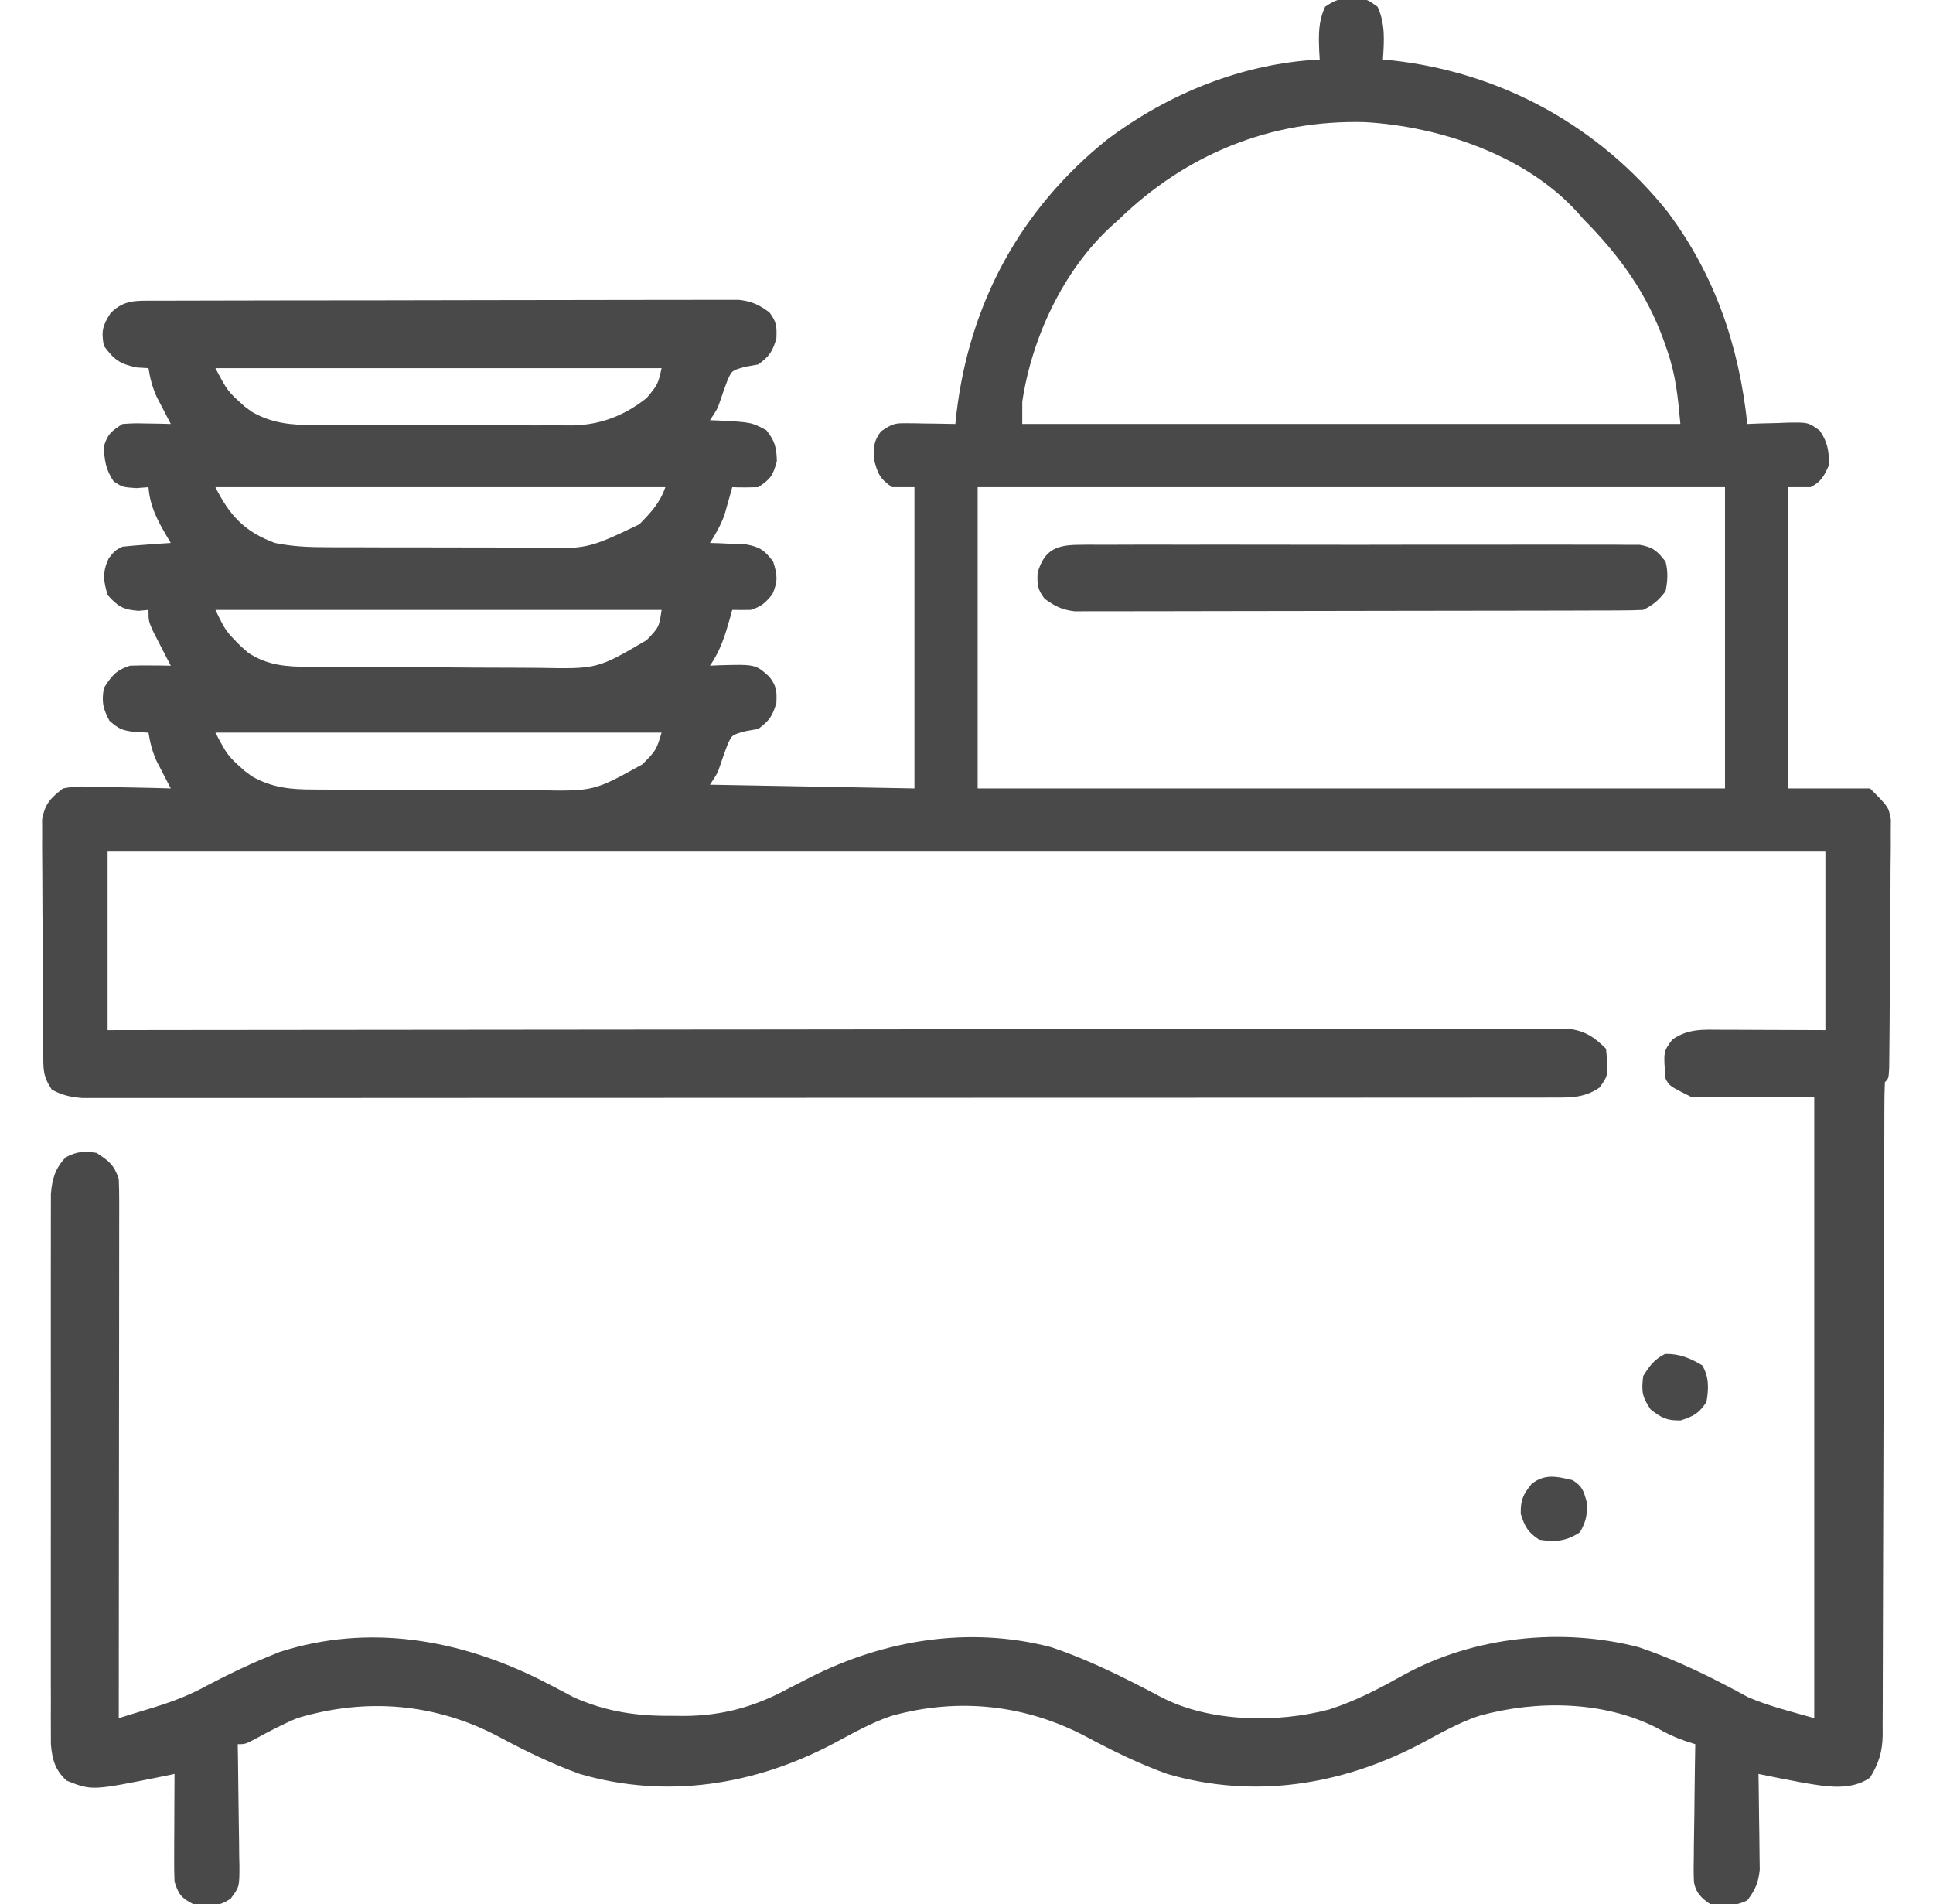 <svg width="66" height="65" viewBox="0 0 66 65" fill="none" xmlns="http://www.w3.org/2000/svg">
<g clip-path="url(#clip0_280_2215)">
<path d="M46.441 -0.059C46.711 -5.30407e-05 46.711 -5.30332e-05 47.036 0.23C47.305 0.826 47.259 1.387 47.219 2.031C47.333 2.042 47.447 2.053 47.564 2.064C51.266 2.481 54.595 4.303 56.933 7.224C58.553 9.384 59.376 11.802 59.66 14.473C59.81 14.467 59.96 14.461 60.114 14.455C60.312 14.45 60.51 14.445 60.708 14.441C60.806 14.437 60.905 14.432 61.007 14.428C61.739 14.415 61.739 14.415 62.134 14.701C62.405 15.095 62.445 15.393 62.453 15.869C62.282 16.243 62.188 16.446 61.818 16.631C61.567 16.631 61.316 16.631 61.057 16.631C61.057 20.024 61.057 23.418 61.057 26.914C61.978 26.914 62.9 26.914 63.85 26.914C64.484 27.549 64.484 27.549 64.561 27.976C64.56 28.22 64.56 28.22 64.558 28.47C64.559 28.56 64.559 28.65 64.559 28.743C64.559 29.04 64.555 29.337 64.551 29.634C64.55 29.84 64.549 30.047 64.549 30.253C64.548 30.685 64.544 31.117 64.539 31.549C64.533 32.104 64.53 32.659 64.528 33.214C64.526 33.742 64.523 34.271 64.519 34.799C64.518 34.9 64.518 35.002 64.517 35.106C64.515 35.391 64.512 35.676 64.509 35.961C64.506 36.205 64.506 36.205 64.504 36.453C64.484 36.816 64.484 36.816 64.357 36.943C64.344 37.239 64.339 37.53 64.34 37.826C64.34 37.919 64.339 38.013 64.339 38.109C64.338 38.424 64.338 38.74 64.337 39.055C64.337 39.28 64.336 39.505 64.335 39.73C64.334 40.217 64.333 40.703 64.332 41.189C64.331 41.958 64.328 42.726 64.325 43.495C64.317 45.681 64.311 47.868 64.306 50.054C64.304 51.26 64.3 52.467 64.295 53.673C64.293 54.312 64.291 54.951 64.29 55.59C64.29 56.191 64.288 56.792 64.285 57.393C64.284 57.614 64.284 57.834 64.284 58.055C64.284 58.356 64.283 58.657 64.28 58.959C64.281 59.046 64.282 59.133 64.282 59.223C64.274 59.799 64.149 60.193 63.85 60.684C63.182 61.154 62.298 60.981 61.538 60.852C61.037 60.761 60.539 60.66 60.041 60.557C60.043 60.665 60.045 60.773 60.047 60.885C60.053 61.288 60.058 61.691 60.062 62.095C60.064 62.269 60.066 62.443 60.07 62.617C60.074 62.868 60.076 63.12 60.078 63.371C60.08 63.522 60.082 63.673 60.084 63.828C60.037 64.278 59.93 64.514 59.66 64.873C59.263 65.072 58.821 65.088 58.391 65C58.09 64.79 57.907 64.624 57.838 64.255C57.824 63.955 57.826 63.659 57.833 63.359C57.834 63.25 57.835 63.141 57.835 63.029C57.838 62.681 57.845 62.333 57.851 61.985C57.854 61.749 57.856 61.512 57.858 61.276C57.864 60.698 57.872 60.119 57.883 59.541C57.763 59.502 57.643 59.463 57.52 59.423C57.166 59.302 56.881 59.162 56.558 58.978C54.737 58.055 52.452 58.034 50.511 58.571C49.801 58.806 49.148 59.184 48.49 59.534C45.805 60.942 42.814 61.42 39.855 60.557C38.902 60.215 37.99 59.768 37.098 59.291C35.024 58.19 32.729 57.941 30.453 58.571C29.743 58.806 29.089 59.184 28.431 59.534C25.747 60.942 22.755 61.42 19.797 60.557C18.844 60.215 17.931 59.768 17.04 59.291C14.872 58.141 12.504 57.944 10.148 58.652C9.655 58.858 9.187 59.104 8.718 59.36C8.371 59.541 8.371 59.541 8.117 59.541C8.12 59.688 8.122 59.836 8.125 59.987C8.134 60.534 8.14 61.081 8.145 61.628C8.148 61.865 8.151 62.102 8.155 62.339C8.162 62.679 8.165 63.019 8.167 63.359C8.169 63.465 8.172 63.571 8.175 63.68C8.175 64.415 8.175 64.415 7.876 64.813C7.453 65.109 7.091 65.086 6.594 65C6.183 64.779 6.108 64.686 5.959 64.238C5.948 63.958 5.945 63.677 5.947 63.396C5.947 63.231 5.947 63.066 5.948 62.896C5.949 62.722 5.95 62.548 5.951 62.374C5.952 62.198 5.952 62.022 5.953 61.847C5.954 61.417 5.956 60.987 5.959 60.557C5.827 60.584 5.695 60.612 5.559 60.64C3.142 61.129 3.142 61.129 2.277 60.787C1.882 60.428 1.782 60.067 1.738 59.54C1.737 59.397 1.737 59.255 1.737 59.108C1.736 58.861 1.736 58.861 1.735 58.609C1.736 58.428 1.736 58.246 1.737 58.065C1.736 57.873 1.736 57.682 1.735 57.49C1.734 56.97 1.735 56.45 1.735 55.931C1.736 55.386 1.735 54.842 1.735 54.298C1.735 53.384 1.735 52.47 1.736 51.556C1.738 50.499 1.737 49.443 1.736 48.387C1.735 47.479 1.735 46.572 1.735 45.665C1.736 45.123 1.736 44.581 1.735 44.039C1.734 43.53 1.735 43.021 1.736 42.511C1.736 42.325 1.736 42.138 1.736 41.951C1.735 41.696 1.736 41.441 1.737 41.185C1.737 41.043 1.737 40.9 1.738 40.753C1.78 40.243 1.888 39.877 2.246 39.506C2.63 39.303 2.863 39.294 3.293 39.355C3.717 39.629 3.894 39.762 4.055 40.244C4.066 40.492 4.07 40.74 4.07 40.989C4.07 41.144 4.07 41.3 4.07 41.46C4.07 41.632 4.07 41.805 4.069 41.977C4.069 42.159 4.069 42.34 4.069 42.521C4.069 43.014 4.068 43.507 4.068 44C4.067 44.515 4.067 45.03 4.067 45.545C4.066 46.52 4.065 47.495 4.064 48.47C4.062 49.58 4.062 50.691 4.061 51.801C4.06 54.085 4.057 56.368 4.055 58.652C4.381 58.552 4.708 58.452 5.034 58.351C5.126 58.323 5.218 58.295 5.313 58.266C5.946 58.07 6.529 57.839 7.109 57.518C7.766 57.175 8.423 56.854 9.109 56.573C9.322 56.486 9.322 56.486 9.54 56.396C12.595 55.408 15.718 55.964 18.514 57.377C18.63 57.437 18.63 57.437 18.748 57.498C18.825 57.537 18.901 57.576 18.98 57.617C19.186 57.724 19.392 57.834 19.597 57.944C20.712 58.437 21.759 58.587 22.971 58.573C23.098 58.574 23.225 58.576 23.357 58.577C24.645 58.572 25.753 58.27 26.882 57.66C27.057 57.57 27.232 57.48 27.408 57.391C27.494 57.346 27.58 57.302 27.669 57.257C30.206 55.975 33.09 55.503 35.885 56.227C36.92 56.575 37.901 57.033 38.872 57.531C38.961 57.576 39.05 57.621 39.142 57.668C39.31 57.755 39.477 57.843 39.644 57.933C41.292 58.794 43.608 58.826 45.381 58.356C46.29 58.07 47.111 57.63 47.942 57.169C50.315 55.866 53.315 55.548 55.943 56.227C56.949 56.566 57.911 57.004 58.852 57.493C58.998 57.569 59.144 57.645 59.295 57.724C59.421 57.792 59.547 57.861 59.677 57.932C60.405 58.247 61.182 58.434 61.945 58.652C61.945 51.656 61.945 44.66 61.945 37.451C60.563 37.451 59.18 37.451 57.756 37.451C56.994 37.07 56.994 37.07 56.867 36.816C56.793 35.9 56.793 35.9 57.097 35.491C57.635 35.107 58.16 35.149 58.793 35.154C58.882 35.154 58.972 35.154 59.064 35.154C59.398 35.155 59.731 35.156 60.065 35.158C61.184 35.162 61.184 35.162 62.326 35.166C62.326 33.155 62.326 31.144 62.326 29.072C42.971 29.072 23.616 29.072 3.674 29.072C3.674 31.083 3.674 33.094 3.674 35.166C4.302 35.165 4.931 35.164 5.578 35.163C11.337 35.156 17.096 35.15 22.855 35.147C23.609 35.146 24.364 35.145 25.118 35.145C25.268 35.145 25.418 35.145 25.573 35.145C28.007 35.143 30.441 35.14 32.874 35.137C35.37 35.133 37.866 35.131 40.362 35.13C41.903 35.13 43.444 35.128 44.985 35.125C46.041 35.123 47.097 35.122 48.153 35.123C48.762 35.123 49.372 35.123 49.982 35.121C50.539 35.119 51.097 35.119 51.655 35.12C51.857 35.12 52.059 35.12 52.261 35.118C52.536 35.117 52.81 35.118 53.084 35.119C53.236 35.119 53.389 35.119 53.546 35.119C54.112 35.185 54.438 35.403 54.836 35.801C54.922 36.696 54.922 36.696 54.614 37.126C54.086 37.492 53.588 37.467 52.957 37.467C52.869 37.468 52.782 37.468 52.692 37.468C52.399 37.469 52.105 37.468 51.812 37.468C51.599 37.468 51.387 37.469 51.175 37.469C50.592 37.47 50.008 37.47 49.424 37.47C48.795 37.47 48.165 37.47 47.536 37.471C46.303 37.472 45.07 37.472 43.837 37.472C42.835 37.472 41.833 37.473 40.831 37.473C37.992 37.474 35.153 37.475 32.314 37.475C32.16 37.475 32.007 37.475 31.85 37.475C31.696 37.475 31.543 37.475 31.385 37.475C28.899 37.475 26.413 37.476 23.928 37.478C21.377 37.479 18.826 37.48 16.276 37.48C14.843 37.48 13.411 37.48 11.978 37.482C10.758 37.483 9.539 37.483 8.319 37.482C7.697 37.482 7.074 37.482 6.451 37.483C5.882 37.484 5.312 37.484 4.743 37.483C4.536 37.483 4.33 37.483 4.124 37.483C3.844 37.484 3.564 37.484 3.284 37.483C3.05 37.483 3.05 37.483 2.812 37.483C2.404 37.451 2.129 37.389 1.77 37.197C1.457 36.729 1.481 36.492 1.477 35.932C1.475 35.798 1.475 35.798 1.474 35.661C1.47 35.366 1.469 35.07 1.468 34.774C1.467 34.569 1.466 34.363 1.465 34.157C1.463 33.726 1.462 33.294 1.462 32.863C1.461 32.311 1.456 31.759 1.45 31.206C1.447 30.781 1.446 30.356 1.445 29.931C1.445 29.728 1.443 29.524 1.441 29.321C1.437 29.035 1.438 28.751 1.44 28.465C1.439 28.303 1.438 28.141 1.438 27.974C1.536 27.435 1.724 27.248 2.15 26.914C2.56 26.842 2.56 26.842 3.018 26.852C3.182 26.854 3.346 26.856 3.515 26.858C3.687 26.863 3.859 26.869 4.031 26.874C4.205 26.878 4.38 26.88 4.554 26.883C4.98 26.89 5.406 26.901 5.832 26.914C5.788 26.83 5.743 26.745 5.698 26.659C5.64 26.547 5.582 26.434 5.523 26.319C5.465 26.209 5.408 26.098 5.348 25.984C5.202 25.656 5.126 25.363 5.07 25.01C4.913 25.002 4.756 24.994 4.594 24.986C4.175 24.932 4.07 24.896 3.737 24.605C3.51 24.179 3.468 23.962 3.547 23.486C3.82 23.063 3.954 22.885 4.436 22.725C4.676 22.716 4.917 22.714 5.158 22.717C5.284 22.718 5.41 22.719 5.54 22.72C5.684 22.722 5.684 22.722 5.832 22.725C5.75 22.566 5.75 22.566 5.665 22.405C5.595 22.267 5.524 22.129 5.451 21.987C5.38 21.85 5.31 21.713 5.237 21.572C5.07 21.201 5.07 21.201 5.07 20.82C4.958 20.831 4.845 20.841 4.729 20.852C4.203 20.812 4.025 20.704 3.674 20.312C3.526 19.804 3.492 19.544 3.713 19.059C3.928 18.789 3.928 18.789 4.182 18.662C4.461 18.633 4.742 18.61 5.023 18.591C5.174 18.58 5.324 18.569 5.48 18.558C5.596 18.551 5.712 18.543 5.832 18.535C5.788 18.462 5.743 18.388 5.698 18.312C5.371 17.752 5.121 17.291 5.07 16.631C4.934 16.641 4.798 16.652 4.658 16.663C4.182 16.631 4.182 16.631 3.88 16.432C3.609 16.026 3.564 15.72 3.547 15.234C3.687 14.803 3.791 14.733 4.182 14.473C4.58 14.448 4.58 14.448 5.031 14.457C5.18 14.459 5.33 14.461 5.484 14.464C5.599 14.467 5.714 14.47 5.832 14.473C5.765 14.346 5.765 14.346 5.698 14.217C5.64 14.105 5.582 13.993 5.523 13.877C5.465 13.767 5.408 13.657 5.348 13.543C5.202 13.214 5.126 12.922 5.07 12.568C4.937 12.56 4.803 12.553 4.666 12.544C4.089 12.422 3.893 12.279 3.547 11.807C3.453 11.307 3.501 11.116 3.777 10.688C4.24 10.225 4.655 10.267 5.282 10.265C5.368 10.265 5.455 10.265 5.544 10.264C5.834 10.263 6.125 10.263 6.415 10.263C6.623 10.262 6.831 10.261 7.039 10.261C7.604 10.259 8.169 10.258 8.734 10.258C9.087 10.257 9.44 10.257 9.793 10.256C10.898 10.255 12.002 10.253 13.106 10.253C14.382 10.252 15.657 10.25 16.932 10.246C17.918 10.244 18.903 10.242 19.889 10.242C20.477 10.242 21.066 10.241 21.655 10.239C22.209 10.237 22.762 10.237 23.316 10.238C23.519 10.238 23.723 10.237 23.926 10.236C24.203 10.234 24.481 10.235 24.758 10.236C24.913 10.236 25.069 10.236 25.229 10.236C25.675 10.288 25.912 10.399 26.271 10.664C26.516 10.987 26.526 11.144 26.509 11.553C26.378 12.003 26.267 12.164 25.891 12.441C25.671 12.481 25.671 12.481 25.446 12.521C24.991 12.646 24.991 12.646 24.841 12.979C24.754 13.204 24.673 13.43 24.599 13.659C24.494 13.965 24.494 13.965 24.24 14.346C24.343 14.349 24.445 14.352 24.551 14.356C25.653 14.414 25.653 14.414 26.168 14.687C26.456 15.053 26.516 15.278 26.525 15.742C26.392 16.23 26.322 16.343 25.891 16.631C25.595 16.641 25.298 16.642 25.002 16.631C24.967 16.757 24.967 16.757 24.932 16.886C24.9 16.998 24.868 17.11 24.835 17.226C24.804 17.336 24.773 17.447 24.742 17.561C24.614 17.92 24.446 18.215 24.24 18.535C24.354 18.538 24.467 18.542 24.583 18.545C24.732 18.552 24.881 18.559 25.034 18.567C25.181 18.573 25.328 18.579 25.48 18.585C25.956 18.674 26.108 18.79 26.398 19.17C26.544 19.626 26.566 19.839 26.375 20.281C26.133 20.581 26 20.703 25.637 20.82C25.425 20.824 25.213 20.824 25.002 20.82C24.967 20.947 24.967 20.947 24.932 21.076C24.761 21.675 24.602 22.208 24.24 22.725C24.334 22.72 24.427 22.716 24.523 22.711C25.796 22.676 25.796 22.676 26.271 23.105C26.516 23.428 26.526 23.586 26.509 23.994C26.378 24.444 26.267 24.605 25.891 24.883C25.744 24.909 25.597 24.935 25.446 24.962C24.991 25.087 24.991 25.087 24.841 25.421C24.754 25.645 24.673 25.872 24.599 26.1C24.494 26.406 24.494 26.406 24.24 26.787C26.544 26.829 28.849 26.871 31.223 26.914C31.223 23.521 31.223 20.127 31.223 16.631C30.971 16.631 30.72 16.631 30.461 16.631C30.046 16.35 29.964 16.167 29.842 15.679C29.827 15.246 29.827 15.068 30.08 14.726C30.467 14.469 30.537 14.441 30.97 14.448C31.114 14.449 31.114 14.449 31.262 14.45C31.411 14.454 31.411 14.454 31.564 14.457C31.716 14.459 31.716 14.459 31.87 14.46C32.12 14.463 32.37 14.468 32.619 14.473C32.632 14.356 32.644 14.239 32.657 14.118C33.102 10.354 34.84 7.136 37.811 4.758C39.904 3.189 42.434 2.16 45.06 2.031C45.055 1.938 45.049 1.844 45.043 1.748C45.022 1.182 45.008 0.752 45.243 0.23C45.657 -0.063 45.941 -0.093 46.441 -0.059ZM38.205 7.49C38.118 7.568 38.031 7.646 37.941 7.726C36.295 9.245 35.236 11.519 34.904 13.711C34.904 13.962 34.904 14.214 34.904 14.473C42.32 14.473 49.735 14.473 57.375 14.473C57.29 13.541 57.219 12.812 56.923 11.957C56.889 11.86 56.855 11.762 56.821 11.662C56.225 10.003 55.304 8.735 54.074 7.49C54 7.407 53.926 7.324 53.85 7.238C52.086 5.296 49.159 4.316 46.612 4.169C43.4 4.078 40.504 5.258 38.205 7.49ZM7.355 12.568C7.772 13.357 7.772 13.357 8.355 13.877C8.436 13.937 8.517 13.997 8.6 14.059C9.276 14.447 9.924 14.51 10.69 14.508C10.844 14.508 10.844 14.508 11.001 14.509C11.338 14.511 11.675 14.511 12.012 14.511C12.248 14.511 12.483 14.512 12.719 14.512C13.212 14.513 13.705 14.513 14.198 14.513C14.829 14.512 15.459 14.514 16.09 14.517C16.576 14.519 17.062 14.519 17.549 14.519C17.781 14.519 18.013 14.519 18.246 14.521C18.571 14.522 18.897 14.521 19.223 14.52C19.365 14.521 19.365 14.521 19.51 14.523C20.484 14.513 21.314 14.195 22.082 13.584C22.463 13.124 22.463 13.124 22.59 12.568C17.562 12.568 12.535 12.568 7.355 12.568ZM7.355 16.631C7.845 17.61 8.366 18.159 9.387 18.535C9.965 18.653 10.526 18.681 11.114 18.68C11.208 18.681 11.301 18.681 11.398 18.682C11.706 18.683 12.013 18.683 12.321 18.683C12.536 18.684 12.752 18.684 12.967 18.685C13.418 18.685 13.869 18.686 14.32 18.686C14.895 18.686 15.47 18.687 16.046 18.689C16.491 18.691 16.935 18.691 17.38 18.691C17.592 18.691 17.804 18.692 18.016 18.693C20.045 18.751 20.045 18.751 21.828 17.9C22.216 17.502 22.539 17.163 22.717 16.631C17.648 16.631 12.578 16.631 7.355 16.631ZM33.381 16.631C33.381 20.024 33.381 23.418 33.381 26.914C41.802 26.914 50.222 26.914 58.898 26.914C58.898 23.521 58.898 20.127 58.898 16.631C50.478 16.631 42.057 16.631 33.381 16.631ZM7.355 20.82C7.706 21.54 7.706 21.54 8.22 22.058C8.343 22.167 8.343 22.167 8.469 22.278C9.131 22.728 9.815 22.763 10.594 22.764C10.7 22.765 10.806 22.766 10.915 22.767C11.263 22.77 11.611 22.771 11.96 22.772C12.203 22.773 12.447 22.774 12.69 22.775C13.2 22.777 13.71 22.778 14.22 22.779C14.871 22.779 15.522 22.784 16.174 22.79C16.677 22.794 17.18 22.794 17.683 22.795C17.922 22.795 18.162 22.797 18.402 22.799C20.398 22.838 20.398 22.838 22.079 21.852C22.503 21.41 22.503 21.41 22.59 20.82C17.562 20.82 12.535 20.82 7.355 20.82ZM7.355 25.01C7.772 25.798 7.772 25.798 8.355 26.319C8.436 26.379 8.517 26.438 8.6 26.5C9.279 26.89 9.931 26.952 10.7 26.951C10.803 26.952 10.907 26.953 11.013 26.953C11.354 26.956 11.695 26.956 12.035 26.957C12.274 26.957 12.512 26.958 12.75 26.959C13.248 26.961 13.747 26.961 14.246 26.961C14.883 26.961 15.519 26.965 16.156 26.969C16.648 26.972 17.14 26.972 17.632 26.972C17.866 26.972 18.101 26.974 18.336 26.976C20.28 27.01 20.28 27.01 21.939 26.089C22.407 25.61 22.407 25.61 22.59 25.01C17.562 25.01 12.535 25.01 7.355 25.01Z" fill="#4A4949"/>
<path d="M36.876 18.598C36.959 18.597 37.042 18.596 37.127 18.595C37.405 18.593 37.683 18.595 37.961 18.596C38.16 18.596 38.36 18.595 38.559 18.594C39.101 18.591 39.642 18.592 40.183 18.594C40.75 18.595 41.316 18.594 41.882 18.593C42.834 18.592 43.785 18.593 44.736 18.596C45.836 18.599 46.935 18.598 48.035 18.595C48.98 18.593 49.923 18.592 50.867 18.594C51.431 18.595 51.995 18.595 52.559 18.593C53.09 18.591 53.62 18.593 54.15 18.595C54.345 18.596 54.539 18.596 54.734 18.595C55 18.593 55.265 18.595 55.531 18.598C55.679 18.598 55.828 18.598 55.981 18.598C56.438 18.675 56.587 18.809 56.867 19.17C56.96 19.518 56.941 19.834 56.867 20.186C56.63 20.494 56.451 20.648 56.105 20.82C55.846 20.833 55.587 20.837 55.327 20.838C55.161 20.839 54.995 20.84 54.824 20.84C54.639 20.84 54.454 20.841 54.269 20.841C54.075 20.841 53.88 20.842 53.686 20.843C53.158 20.844 52.63 20.845 52.102 20.846C51.772 20.846 51.442 20.847 51.112 20.847C50.08 20.849 49.048 20.85 48.016 20.851C46.824 20.851 45.632 20.854 44.441 20.857C43.52 20.86 42.599 20.861 41.678 20.861C41.128 20.861 40.578 20.862 40.028 20.864C39.51 20.867 38.993 20.867 38.475 20.866C38.285 20.866 38.095 20.866 37.906 20.867C37.646 20.869 37.387 20.868 37.127 20.867C36.982 20.867 36.837 20.867 36.688 20.868C36.254 20.815 36.017 20.695 35.666 20.439C35.421 20.117 35.411 19.959 35.428 19.551C35.661 18.753 36.084 18.599 36.876 18.598Z" fill="#4A4949"/>
<path d="M53.693 50.527C54.031 50.741 54.068 50.886 54.177 51.273C54.203 51.706 54.157 51.928 53.947 52.305C53.48 52.617 53.094 52.646 52.551 52.559C52.162 52.299 52.066 52.122 51.924 51.678C51.914 51.206 52.003 51.019 52.297 50.654C52.748 50.3 53.158 50.401 53.693 50.527Z" fill="#4A4949"/>
<path d="M58.121 46.608C58.359 47.005 58.343 47.419 58.264 47.861C58.004 48.25 57.827 48.346 57.383 48.488C56.914 48.498 56.726 48.4 56.359 48.115C56.062 47.669 56.042 47.498 56.105 46.973C56.321 46.626 56.484 46.403 56.851 46.219C57.328 46.205 57.716 46.365 58.121 46.608Z" fill="#4A4949"/>
</g>
<defs>
<clipPath id="clip0_280_2215">
<rect width="65" height="65" fill="white" transform="translate(0.5)"/>
</clipPath>
</defs>
</svg>

